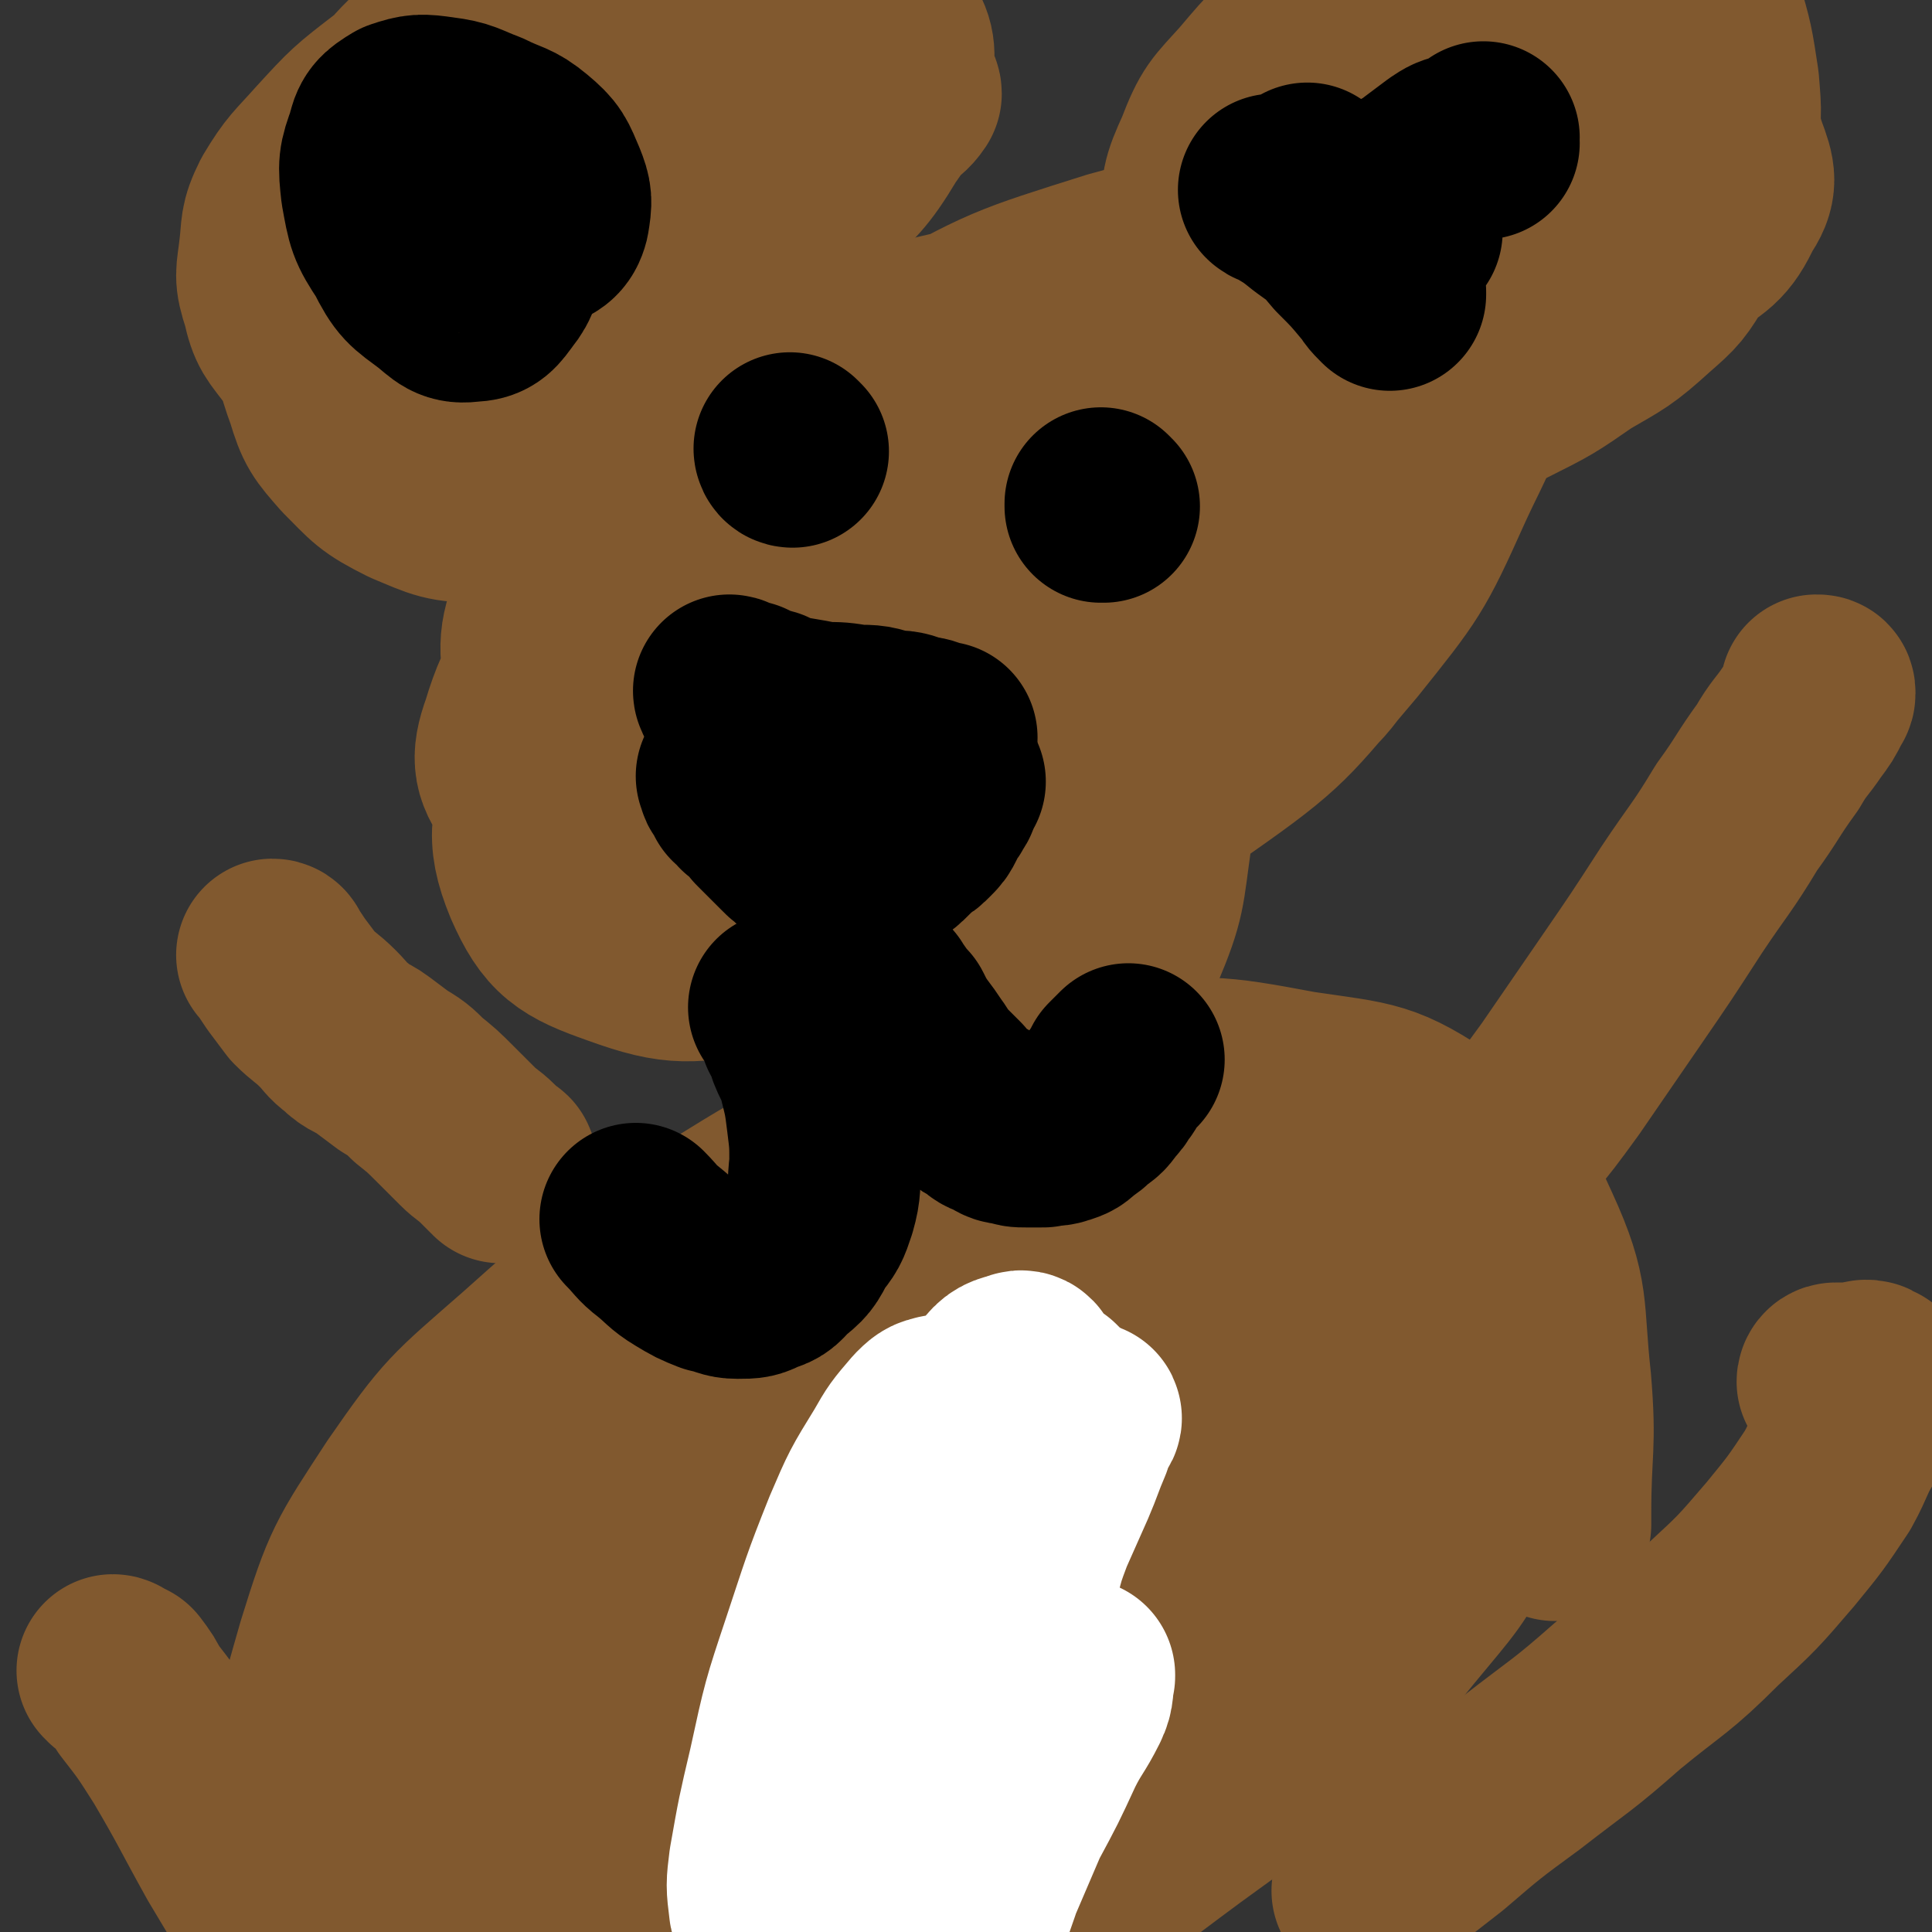 <svg viewBox='0 0 702 702' version='1.1' xmlns='http://www.w3.org/2000/svg' xmlns:xlink='http://www.w3.org/1999/xlink'><rect x="0" y="0" width="702" height="702" fill="#333333" stroke="none"/><g fill='none' stroke='#81592F' stroke-width='70' stroke-linecap='round' stroke-linejoin='round'><path d='M276,172c0,0 -1,-1 -1,-1 0,0 1,1 1,1 0,0 -1,-1 0,-1 1,-1 1,-1 2,-2 3,-2 4,-2 7,-4 6,-3 5,-4 11,-6 8,-4 8,-4 17,-6 9,-2 9,-2 18,-2 11,0 11,0 21,3 12,4 12,4 22,10 11,6 11,7 20,16 9,9 10,9 15,20 7,12 7,12 10,25 3,18 3,18 3,36 1,21 1,21 -2,42 -3,21 -2,22 -10,41 -8,15 -9,17 -22,27 -14,9 -17,9 -34,9 -20,1 -21,-1 -41,-7 -21,-8 -22,-9 -41,-21 -17,-11 -17,-12 -32,-26 -12,-11 -13,-11 -23,-25 -8,-10 -8,-10 -13,-22 -5,-11 -5,-11 -6,-22 -1,-9 -1,-9 1,-17 2,-9 3,-9 7,-16 4,-9 5,-9 11,-16 8,-9 7,-11 17,-18 11,-8 12,-8 25,-11 19,-5 19,-5 38,-3 20,1 21,2 40,9 18,6 19,6 34,17 11,8 11,9 19,20 5,7 5,8 8,16 1,5 1,6 0,11 -3,8 -3,9 -9,16 -11,12 -11,12 -25,21 -19,12 -19,14 -40,21 -22,8 -23,10 -45,9 -20,0 -21,-2 -39,-11 -16,-8 -17,-9 -28,-23 -11,-14 -12,-15 -15,-32 -3,-16 -3,-18 3,-33 9,-20 11,-22 28,-37 22,-20 23,-20 49,-34 29,-15 30,-17 61,-25 29,-7 30,-6 59,-4 27,2 28,2 53,13 20,8 23,8 36,24 12,13 14,17 15,34 1,18 -1,21 -11,37 -13,22 -15,22 -35,38 -25,20 -27,19 -55,34 -30,18 -30,19 -63,32 -30,12 -31,14 -63,19 -24,3 -27,5 -49,-3 -17,-6 -22,-9 -29,-25 -7,-17 -4,-22 2,-41 9,-27 11,-28 28,-50 23,-28 24,-28 52,-50 30,-24 30,-24 64,-42 31,-15 32,-17 66,-24 27,-6 29,-6 56,-1 20,3 24,4 37,18 10,11 11,17 9,32 -2,17 -4,20 -16,34 -17,20 -19,19 -42,34 -27,19 -28,19 -58,34 -34,16 -33,17 -68,29 -30,10 -31,11 -63,15 -22,3 -24,3 -45,-3 -15,-4 -18,-5 -26,-16 -7,-9 -8,-13 -4,-24 6,-20 10,-21 24,-38 23,-26 24,-25 51,-47 33,-27 31,-30 68,-51 35,-20 36,-20 74,-32 33,-9 35,-10 68,-10 23,1 27,0 45,12 13,9 15,15 16,31 2,22 -2,24 -12,46 -13,29 -14,30 -34,55 -23,27 -23,29 -53,50 -28,19 -29,21 -61,30 -29,8 -31,7 -61,4 -24,-2 -25,-5 -47,-15 -15,-7 -17,-8 -28,-20 -6,-8 -7,-11 -6,-20 1,-11 3,-12 9,-20 14,-17 15,-17 31,-31 22,-18 22,-20 46,-32 27,-14 28,-16 57,-22 22,-4 24,-1 46,3 16,3 21,2 30,12 7,7 6,12 3,22 -8,18 -11,18 -25,34 -19,23 -18,25 -41,44 -23,19 -23,22 -50,31 -21,7 -25,6 -46,1 -19,-4 -21,-6 -35,-18 -13,-11 -13,-13 -19,-27 -3,-9 -4,-12 0,-20 9,-16 12,-16 27,-28 23,-17 24,-16 49,-29 33,-18 32,-20 66,-33 32,-12 33,-11 66,-17 23,-4 25,-7 46,-2 11,2 16,6 17,15 0,13 -5,16 -15,29 -15,19 -15,21 -36,35 -20,15 -21,17 -45,22 -21,4 -23,4 -43,-2 -17,-6 -20,-7 -30,-21 -7,-10 -8,-14 -5,-26 2,-12 4,-15 15,-22 14,-9 17,-7 35,-12 15,-4 15,-6 31,-6 10,0 15,0 21,7 5,7 4,11 2,21 -4,22 -4,24 -15,43 -13,23 -13,25 -33,43 -19,17 -21,19 -45,28 -16,6 -19,6 -35,2 -10,-2 -14,-4 -17,-13 -3,-6 -1,-9 4,-16 9,-12 11,-12 25,-21 16,-12 17,-11 35,-21 17,-10 16,-11 33,-19 8,-4 11,-5 17,-4 2,0 1,4 -1,7 -10,11 -10,11 -23,20 -16,13 -17,12 -35,22 -18,11 -18,12 -38,21 -12,4 -13,4 -25,6 -6,0 -8,0 -13,-3 -1,-1 -1,-3 0,-5 4,-7 5,-7 11,-14 9,-12 9,-12 19,-23 12,-12 11,-12 24,-24 7,-6 8,-8 15,-11 2,0 4,2 4,4 -5,13 -7,14 -15,26 -12,20 -12,20 -25,38 -15,20 -14,21 -31,39 -10,10 -11,12 -24,16 -6,3 -8,1 -13,-2 -4,-3 -3,-4 -5,-8 0,-1 0,-1 0,-1 '/><path d='M389,392c0,0 -1,0 -1,-1 0,0 0,0 0,0 -1,-1 -1,-1 -1,-1 -2,-2 -2,-2 -3,-5 -1,-3 -1,-3 -2,-6 -2,-2 -2,-2 -5,-3 -4,-1 -5,-2 -9,-1 -12,5 -12,6 -22,15 -17,15 -17,15 -32,32 -20,24 -20,24 -37,50 -16,25 -16,25 -29,51 -11,20 -11,20 -18,41 -3,9 -6,14 -3,20 3,4 8,3 15,1 20,-6 20,-8 40,-16 30,-13 30,-13 61,-25 36,-15 36,-16 73,-28 29,-11 30,-11 60,-18 19,-4 20,-6 39,-3 11,1 14,2 21,11 6,7 6,9 5,19 0,14 -1,15 -7,28 -10,19 -11,19 -25,36 -18,22 -18,23 -39,42 -23,21 -24,20 -48,38 -25,19 -26,18 -51,35 -24,16 -23,17 -48,32 -23,14 -22,15 -46,26 -22,10 -22,13 -45,17 -20,3 -22,3 -42,-3 -20,-6 -22,-7 -37,-21 -17,-16 -17,-19 -26,-41 -11,-26 -12,-28 -13,-57 -2,-28 -1,-30 7,-58 9,-29 10,-30 27,-56 18,-26 19,-26 43,-47 29,-26 30,-26 63,-47 34,-21 34,-22 72,-36 38,-14 39,-15 80,-20 32,-4 34,-4 66,2 27,4 30,3 52,18 19,12 21,15 30,35 11,24 8,27 11,54 2,24 0,24 0,48 0,2 0,2 0,4 '/><path d='M330,540c0,0 -1,-1 -1,-1 0,0 1,1 1,1 -1,3 0,4 -1,7 -3,8 -2,9 -6,17 -5,11 -5,11 -11,21 -7,11 -7,12 -16,21 -6,6 -7,8 -15,11 -6,1 -8,0 -12,-4 -4,-4 -5,-5 -5,-12 0,-13 -1,-15 4,-28 7,-18 8,-19 21,-35 15,-20 15,-22 34,-37 19,-15 20,-16 42,-24 17,-6 19,-6 37,-5 16,0 18,0 32,7 9,4 11,6 15,16 4,7 5,10 2,18 -6,16 -9,17 -20,31 -16,20 -16,20 -34,37 -24,22 -23,24 -49,42 -22,14 -23,16 -47,22 -22,4 -24,4 -45,-2 -19,-5 -21,-6 -35,-20 -11,-12 -11,-15 -14,-31 -3,-13 -2,-15 4,-27 9,-17 11,-17 26,-30 20,-16 21,-16 44,-26 28,-13 29,-16 59,-20 28,-3 30,-2 57,5 22,6 26,6 43,20 11,9 14,14 13,27 -1,14 -5,17 -16,28 -18,18 -20,16 -41,30 -27,18 -27,19 -57,34 -32,16 -32,17 -66,29 -33,11 -34,12 -69,17 -27,3 -28,3 -55,-1 -18,-4 -21,-4 -33,-15 -7,-5 -9,-10 -5,-18 7,-17 10,-18 25,-31 24,-22 25,-21 53,-39 40,-25 39,-28 83,-45 45,-19 47,-18 95,-28 40,-8 41,-6 82,-8 26,-1 28,-2 53,3 8,2 14,5 13,11 -2,8 -8,10 -19,17 -19,13 -20,12 -40,24 -31,18 -30,19 -61,36 -30,17 -30,17 -60,31 -25,11 -25,13 -51,21 -17,5 -18,5 -36,5 -9,1 -14,2 -18,-4 -4,-5 -3,-9 0,-17 10,-19 11,-20 26,-37 21,-25 21,-26 46,-48 30,-27 30,-28 64,-51 28,-19 29,-18 60,-32 24,-11 24,-12 49,-17 14,-3 18,-3 28,2 6,3 7,8 5,15 -4,22 -6,23 -17,43 -16,30 -17,30 -38,57 -26,31 -24,35 -56,60 -27,21 -29,21 -62,32 -27,9 -29,10 -57,8 -21,-1 -26,-1 -42,-14 -12,-9 -15,-14 -15,-29 -1,-20 1,-23 12,-41 15,-26 18,-25 40,-47 26,-24 27,-24 56,-45 29,-19 29,-20 61,-34 27,-11 28,-14 56,-16 22,0 26,0 44,12 18,12 22,15 28,35 7,20 8,25 0,45 -10,24 -14,25 -35,42 -26,22 -28,21 -58,36 -35,18 -36,18 -73,31 -36,11 -36,12 -73,17 -30,4 -31,4 -61,1 -19,-2 -24,-2 -36,-12 -6,-6 -7,-13 -2,-20 12,-15 17,-14 36,-25 33,-19 33,-19 68,-34 44,-18 44,-18 89,-32 42,-13 42,-13 85,-23 30,-7 30,-9 60,-12 10,-1 18,-1 20,4 3,4 -4,8 -10,14 -21,18 -22,17 -44,34 -33,24 -32,25 -66,48 -40,26 -40,28 -83,48 -40,19 -40,19 -82,30 -30,8 -32,10 -62,9 -13,0 -23,-2 -26,-11 -3,-9 5,-14 15,-23 21,-20 22,-20 47,-35 32,-19 32,-19 67,-34 31,-14 31,-16 65,-24 22,-5 27,-8 47,0 15,6 18,11 23,27 6,18 5,21 -1,40 -7,24 -9,26 -24,46 -17,22 -18,22 -40,38 -20,16 -21,17 -45,27 -19,8 -20,8 -40,9 -14,1 -18,1 -26,-7 -8,-6 -8,-11 -6,-22 3,-16 5,-17 15,-31 13,-18 14,-17 30,-34 13,-13 13,-13 27,-25 8,-7 8,-6 17,-12 2,-1 3,-2 5,-1 1,0 2,1 2,2 -3,5 -4,6 -8,11 -9,11 -9,11 -20,21 -12,14 -12,15 -26,27 -13,11 -13,12 -28,19 -8,4 -10,5 -19,3 -6,-1 -8,-3 -11,-9 -2,-5 -2,-7 0,-12 5,-8 6,-11 14,-13 15,-5 17,-3 33,-2 19,2 20,1 38,7 15,4 18,4 29,14 7,7 6,10 7,21 1,7 0,8 -3,14 -4,9 -5,9 -11,16 -7,7 -8,7 -16,11 -9,4 -10,8 -20,7 -10,-1 -12,-2 -20,-10 -10,-9 -10,-11 -15,-24 -5,-14 -6,-15 -5,-31 0,-13 0,-15 7,-26 8,-13 10,-14 23,-21 17,-9 18,-8 36,-11 20,-2 22,-4 41,1 15,4 18,5 28,16 8,8 9,11 9,21 0,10 -1,12 -8,20 -10,13 -11,13 -24,23 -15,12 -15,13 -33,21 -17,8 -18,12 -37,13 -15,0 -19,-2 -30,-12 -11,-10 -11,-13 -15,-28 -5,-17 -4,-18 -2,-36 3,-17 4,-18 12,-32 9,-14 10,-15 24,-26 14,-11 15,-10 33,-16 13,-5 14,-4 28,-7 1,0 1,0 1,0 '/><path d='M456,88c0,0 -1,0 -1,-1 0,0 0,1 0,1 0,0 0,0 0,0 1,-4 1,-4 1,-7 1,-7 1,-7 2,-14 2,-10 2,-10 5,-20 4,-13 3,-13 8,-26 5,-13 5,-14 12,-26 7,-11 7,-11 16,-20 8,-9 8,-10 18,-16 10,-5 10,-5 21,-8 8,-2 9,-2 18,-2 9,0 9,0 18,2 8,1 8,1 16,4 7,4 7,4 12,10 6,7 6,8 10,16 5,11 5,11 8,22 4,13 4,14 6,27 1,12 1,12 -1,23 -1,11 -1,11 -4,21 -3,10 -3,10 -9,18 -6,10 -6,10 -14,17 -11,10 -12,10 -24,17 -13,9 -13,9 -27,16 -12,6 -13,7 -26,10 -10,3 -11,3 -22,3 -11,0 -11,0 -22,-3 -9,-2 -10,-1 -17,-6 -9,-7 -9,-7 -14,-17 -6,-10 -5,-11 -8,-22 -3,-13 -4,-14 -3,-27 0,-12 0,-13 5,-24 5,-13 6,-13 15,-23 11,-13 11,-13 24,-22 15,-11 16,-11 33,-18 17,-6 18,-6 35,-7 16,0 17,0 32,4 13,4 14,4 25,12 7,6 7,8 11,16 3,5 3,6 1,11 -3,9 -4,10 -11,17 -11,14 -12,14 -25,26 -19,18 -18,20 -38,34 -21,14 -21,14 -44,22 -17,6 -19,7 -36,5 -12,-1 -14,-3 -22,-11 -5,-5 -6,-8 -5,-15 1,-11 1,-12 8,-21 10,-14 12,-13 26,-24 17,-14 17,-16 37,-26 20,-10 21,-11 44,-15 18,-3 19,-3 37,1 15,2 17,2 28,11 10,8 10,11 14,23 3,8 4,11 -1,18 -5,11 -8,12 -19,19 -15,8 -16,7 -34,11 -20,5 -20,6 -41,7 -18,1 -19,1 -36,-3 -11,-2 -11,-4 -21,-9 -5,-3 -7,-3 -9,-7 -1,-2 -1,-4 1,-6 1,-2 2,-1 5,-2 7,-3 7,-3 14,-5 11,-2 11,-2 22,-4 14,-2 14,-3 27,-4 9,-1 10,-1 17,1 2,0 2,2 1,3 -3,3 -4,2 -8,4 -8,2 -8,2 -16,3 -8,0 -8,-1 -15,-2 -8,-1 -8,0 -15,-4 -3,-2 -4,-3 -5,-7 -1,-2 -1,-3 1,-5 3,-3 4,-2 8,-4 4,-1 4,0 9,-2 4,-1 4,-2 8,-4 3,-1 3,-1 6,-2 3,-1 3,-1 6,-1 2,0 2,0 5,1 2,0 3,0 5,1 2,1 2,1 4,4 2,2 1,2 2,5 1,3 1,3 1,6 1,3 1,3 1,6 0,1 0,1 0,1 '/><path d='M233,205c0,0 -1,-1 -1,-1 0,0 0,1 1,1 0,0 0,0 0,0 -2,-2 -1,-2 -3,-4 -2,-2 -2,-2 -4,-3 -5,-3 -5,-3 -10,-6 -7,-3 -7,-3 -14,-7 -10,-4 -10,-4 -20,-9 -10,-4 -10,-4 -20,-9 -10,-6 -10,-5 -20,-12 -9,-6 -9,-6 -18,-14 -7,-7 -8,-7 -14,-15 -6,-8 -7,-8 -9,-17 -3,-9 -2,-9 -1,-18 1,-8 0,-9 4,-17 6,-10 7,-10 15,-19 11,-12 11,-12 24,-22 17,-11 17,-12 36,-20 18,-8 19,-8 39,-11 17,-3 18,-3 35,-2 13,1 14,1 26,5 8,4 9,4 14,11 3,4 2,5 3,11 0,8 0,9 -2,17 -5,16 -5,15 -12,31 -10,21 -9,22 -21,43 -12,21 -11,23 -27,40 -12,13 -14,13 -29,20 -14,6 -15,6 -30,6 -13,0 -14,-1 -26,-6 -12,-6 -12,-7 -21,-16 -7,-8 -8,-9 -11,-19 -4,-11 -4,-12 -3,-25 1,-15 2,-16 6,-31 6,-19 5,-20 15,-38 9,-17 10,-19 25,-32 15,-13 16,-13 34,-21 18,-7 19,-5 39,-8 19,-2 19,-3 39,-1 15,1 16,0 30,6 11,5 12,6 19,15 5,7 6,9 5,17 0,11 -1,12 -8,22 -9,15 -10,14 -22,27 -12,12 -12,14 -26,24 -20,15 -20,16 -43,26 -15,7 -16,6 -32,9 -13,2 -14,1 -27,2 -9,0 -10,1 -19,-1 -5,-1 -6,-2 -9,-6 -2,-3 -1,-4 1,-8 6,-9 7,-9 15,-18 14,-13 15,-13 30,-24 20,-14 20,-15 41,-26 20,-11 20,-11 41,-18 15,-5 16,-5 31,-7 10,-1 10,-1 20,1 4,0 5,1 8,4 1,0 2,1 2,2 -2,3 -3,3 -6,6 -9,9 -9,9 -19,17 -16,14 -15,15 -32,27 -21,13 -21,14 -43,24 -19,8 -19,9 -40,12 -13,3 -14,3 -26,0 -7,-1 -8,-3 -12,-7 -2,-3 -2,-4 0,-8 2,-5 3,-5 7,-10 7,-8 7,-8 15,-14 11,-8 10,-9 22,-15 10,-5 10,-5 21,-8 7,-1 8,-1 15,1 3,0 4,1 5,4 0,2 -1,3 -3,5 -5,6 -5,6 -11,10 -9,7 -8,7 -18,13 -15,8 -15,8 -31,15 -13,5 -13,5 -26,10 0,1 0,1 -1,1 '/></g>
<g fill='none' stroke='#FFFFFF' stroke-width='70' stroke-linecap='round' stroke-linejoin='round'><path d='M297,689c0,0 -1,-1 -1,-1 0,0 0,0 1,0 0,0 0,0 0,0 -2,2 -1,3 -3,4 -2,2 -3,1 -5,2 -2,1 -2,1 -5,1 -2,1 -2,1 -4,0 -1,0 -2,-1 -2,-2 -1,-8 -1,-8 0,-16 3,-17 3,-17 7,-34 5,-23 5,-23 12,-44 7,-21 7,-22 15,-42 6,-14 6,-14 14,-27 4,-7 4,-7 10,-14 2,-2 3,-3 5,-3 1,-1 2,0 2,1 1,5 0,6 -1,11 -2,13 -2,13 -5,25 -4,19 -4,19 -9,38 -5,20 -4,20 -11,40 -4,13 -4,13 -10,25 -3,6 -4,6 -9,11 -1,1 -3,2 -3,1 -1,-4 0,-6 1,-12 3,-13 3,-13 7,-26 5,-19 5,-19 12,-38 7,-20 7,-21 16,-40 7,-16 8,-16 17,-30 6,-9 6,-9 14,-17 3,-4 4,-4 8,-5 1,-1 3,0 2,1 0,7 -1,8 -3,14 -5,15 -5,14 -11,28 -7,18 -6,19 -14,36 -7,16 -7,16 -16,30 -5,8 -6,10 -14,14 -3,1 -5,-1 -7,-4 -2,-3 -2,-4 0,-9 2,-9 3,-9 8,-19 6,-11 6,-11 12,-22 9,-15 9,-15 18,-28 7,-10 7,-10 15,-19 5,-5 5,-6 10,-10 1,-1 2,-1 2,0 2,9 1,10 0,19 -2,20 -2,20 -6,41 -5,27 -4,27 -11,55 -6,26 -5,26 -13,52 -6,16 -7,16 -14,32 -2,7 -2,9 -4,15 -1,0 -2,-1 -1,-1 3,-8 4,-9 8,-17 6,-14 6,-15 12,-29 8,-17 8,-17 15,-35 6,-14 6,-14 12,-27 2,-7 2,-7 5,-14 1,0 1,-1 1,-1 1,3 0,4 0,8 -2,11 -3,11 -5,23 -3,15 -3,15 -7,30 -4,18 -4,18 -10,35 -3,11 -3,11 -8,22 -2,4 -3,4 -5,6 -1,1 -1,-1 0,-1 2,-6 2,-6 5,-12 5,-11 5,-11 10,-22 6,-14 6,-14 12,-28 7,-13 7,-13 13,-26 4,-8 5,-8 9,-16 2,-4 1,-5 2,-9 0,0 0,-1 0,0 -4,4 -4,5 -7,11 -8,13 -9,13 -17,26 -11,17 -10,18 -22,36 -10,15 -10,15 -22,30 -5,7 -6,10 -12,14 -2,1 -4,-2 -4,-5 -1,-7 1,-8 2,-15 4,-16 3,-16 8,-31 7,-21 8,-21 16,-41 9,-21 9,-21 19,-42 6,-14 7,-14 13,-28 3,-5 3,-6 6,-11 0,0 1,0 0,0 -2,5 -2,5 -4,10 -6,15 -6,15 -12,30 -7,18 -6,18 -14,36 -7,17 -7,17 -14,34 -4,8 -4,8 -8,15 0,0 -2,1 -1,1 1,-6 1,-7 3,-13 7,-17 9,-17 16,-34 10,-21 9,-21 19,-43 9,-20 10,-20 19,-39 6,-13 6,-13 12,-25 2,-5 3,-5 6,-9 0,0 1,-1 0,-1 -1,4 -2,4 -3,8 -3,7 -3,8 -6,15 -4,9 -4,9 -8,18 -3,8 -3,8 -5,16 -1,2 -1,3 -2,4 0,1 0,0 0,-1 2,-5 2,-5 3,-10 2,-9 2,-9 4,-17 3,-10 3,-9 5,-19 2,-8 2,-8 2,-15 0,-3 0,-3 -1,-6 -1,-1 -1,-1 -2,-2 0,0 0,0 -1,0 '/></g>
<g fill='none' stroke='#81592F' stroke-width='70' stroke-linecap='round' stroke-linejoin='round'><path d='M534,427c0,0 -1,-1 -1,-1 0,0 0,0 1,1 1,0 1,0 1,0 3,-2 3,-2 6,-4 5,-4 5,-4 9,-9 9,-11 9,-11 17,-22 11,-16 11,-16 22,-32 11,-16 11,-16 22,-33 10,-15 11,-15 20,-30 8,-11 7,-11 15,-22 4,-7 5,-7 9,-13 3,-4 3,-4 5,-8 0,-1 1,-1 1,-2 0,-1 0,-1 -1,-1 0,0 0,0 0,0 '/><path d='M100,348c0,0 0,-1 -1,-1 0,0 1,1 1,1 0,0 0,0 0,0 0,0 0,0 0,0 2,3 2,3 4,6 3,4 3,4 6,8 4,4 5,4 9,8 4,4 3,4 7,7 4,4 5,3 9,6 4,3 4,3 8,6 5,3 5,3 9,7 5,4 5,4 10,9 4,4 4,4 8,8 3,3 4,3 7,6 2,2 2,2 4,4 1,0 1,0 1,1 '/><path d='M498,688c0,0 -1,-1 -1,-1 0,0 0,0 0,0 0,0 0,0 0,0 2,0 2,0 3,-1 3,-2 3,-2 6,-5 9,-7 9,-7 18,-14 14,-12 14,-12 29,-23 18,-14 18,-13 35,-28 17,-14 18,-13 34,-29 13,-12 13,-12 25,-26 9,-11 9,-11 17,-23 5,-9 4,-10 10,-19 3,-6 4,-5 7,-12 1,-2 0,-2 0,-5 0,-1 0,-1 -1,-1 -1,-1 -1,-1 -2,-1 -5,1 -5,1 -11,1 -1,0 -1,1 -1,1 '/><path d='M42,608c0,0 0,-1 -1,-1 0,0 1,0 1,1 0,0 0,0 0,0 1,0 1,0 3,1 3,4 3,4 5,8 7,9 7,9 14,20 10,17 10,18 20,36 12,20 12,20 23,41 11,17 11,17 21,35 6,10 7,10 13,20 3,6 3,6 6,12 2,2 2,2 3,4 0,2 0,3 0,3 '/></g>
<g fill='none' stroke='#000000' stroke-width='70' stroke-linecap='round' stroke-linejoin='round'><path d='M288,164c0,0 -1,-1 -1,-1 0,0 0,1 1,1 '/><path d='M401,184c0,0 -1,-1 -1,-1 0,0 0,1 0,1 0,0 0,0 0,0 '/><path d='M266,252c0,0 -1,-1 -1,-1 0,0 0,1 1,1 0,0 0,0 0,0 0,0 -1,-1 -1,-1 1,0 1,1 2,1 2,1 2,1 4,1 4,2 4,2 8,3 4,2 4,2 9,3 6,1 6,1 11,2 6,0 6,0 12,1 6,0 6,0 12,2 5,0 5,0 10,2 4,0 4,1 8,2 0,0 0,0 1,0 '/><path d='M267,283c0,0 -1,-1 -1,-1 0,0 0,0 1,1 0,0 0,0 0,0 0,0 -1,1 0,1 0,1 1,1 1,1 1,1 1,2 1,3 2,1 2,1 3,3 2,1 2,1 3,2 2,2 2,2 3,4 2,2 2,2 4,4 3,3 3,3 5,5 2,2 2,2 5,4 2,2 2,2 4,3 2,1 2,1 4,2 2,2 2,2 4,2 2,1 2,1 3,1 1,1 1,1 2,1 1,0 1,-1 2,-1 2,-1 2,-1 3,-1 1,-1 1,-1 2,-2 2,-1 2,-1 3,-2 2,-1 2,-1 4,-2 2,-1 2,-1 4,-3 2,-2 2,-2 4,-4 2,-1 2,-1 4,-3 2,-2 2,-2 3,-4 1,-2 1,-2 2,-4 1,-1 1,-1 2,-3 1,-1 1,-2 1,-3 1,-2 1,-2 1,-3 0,0 0,0 1,0 '/><path d='M313,353c0,0 -1,-1 -1,-1 0,0 0,0 1,1 0,0 0,0 0,0 0,0 -1,-1 -1,-1 0,0 0,0 1,1 0,0 0,0 0,0 0,0 -1,-1 -1,-1 0,1 1,2 2,3 0,0 1,0 1,0 2,2 1,2 2,3 1,2 1,2 3,3 1,2 1,2 2,3 2,3 2,3 4,5 2,4 2,4 4,7 3,4 3,4 5,7 3,4 2,4 5,7 3,3 3,3 6,6 2,3 2,3 5,5 3,3 3,2 6,4 2,2 2,2 5,3 3,2 3,2 6,2 2,1 2,1 5,1 3,0 3,0 6,0 3,-1 3,0 6,-1 3,-1 3,-1 5,-3 3,-2 3,-2 5,-4 3,-2 3,-2 5,-5 2,-2 2,-2 3,-4 2,-2 2,-3 3,-5 1,-1 1,-1 2,-2 1,-1 1,-1 2,-2 0,0 0,0 0,0 '/><path d='M286,367c0,0 -1,-1 -1,-1 0,0 0,0 1,1 0,0 0,0 0,0 0,0 1,-1 1,0 0,0 -1,1 0,1 1,3 1,3 2,6 2,3 2,3 3,7 2,5 3,5 4,10 2,8 2,8 3,16 1,8 1,8 1,16 -1,8 0,8 -2,15 -2,6 -2,6 -6,11 -3,6 -3,6 -8,10 -3,3 -3,4 -7,5 -4,2 -4,2 -9,2 -4,0 -4,-1 -9,-2 -5,-2 -5,-2 -10,-5 -5,-3 -5,-4 -10,-8 -4,-3 -4,-4 -8,-8 0,0 0,0 0,0 '/><path d='M167,86c0,0 -1,0 -1,-1 0,0 1,0 1,0 1,-2 1,-2 2,-3 2,-3 1,-4 3,-7 3,-2 3,-2 6,-3 3,0 4,0 5,2 3,2 3,3 4,7 0,6 -1,6 -2,12 -2,6 -1,7 -5,12 -3,4 -4,6 -9,6 -6,1 -7,-1 -12,-5 -8,-6 -9,-6 -14,-16 -6,-9 -6,-10 -8,-21 -1,-9 -1,-10 2,-18 1,-5 2,-6 7,-9 6,-2 7,-2 14,-1 8,1 8,2 16,5 8,4 9,3 15,8 6,5 6,6 9,13 2,5 2,6 1,12 -1,4 -3,5 -7,6 -2,2 -4,2 -7,0 -5,-3 -5,-4 -9,-8 -6,-6 -5,-7 -9,-13 -5,-6 -5,-6 -10,-12 -1,-1 -1,-1 -1,-1 '/><path d='M539,52c0,0 -1,0 -1,-1 0,0 0,1 0,1 1,0 1,-2 1,-2 0,0 0,2 -1,2 0,0 -1,0 -2,0 -2,1 -2,1 -4,2 -4,1 -4,1 -7,3 -4,3 -4,3 -8,6 -3,3 -4,2 -7,5 -2,2 -2,2 -3,4 -1,2 -1,3 -1,5 1,1 1,1 2,3 1,1 1,1 2,3 1,0 1,0 1,1 0,0 0,0 -1,0 -1,-1 0,-1 -2,-2 -3,-2 -3,-2 -7,-3 -6,-2 -6,-2 -11,-4 -7,-2 -7,-2 -13,-4 -4,-1 -4,-1 -8,-2 -2,0 -2,0 -4,0 -1,0 -2,0 -2,0 1,1 2,0 4,2 5,3 5,3 10,7 7,5 7,5 12,11 6,6 6,6 11,12 3,3 3,3 5,5 0,1 0,1 0,1 -3,-3 -3,-3 -5,-7 -6,-8 -6,-8 -12,-17 -5,-8 -6,-8 -12,-17 0,0 0,0 -1,-1 '/></g>
</svg>